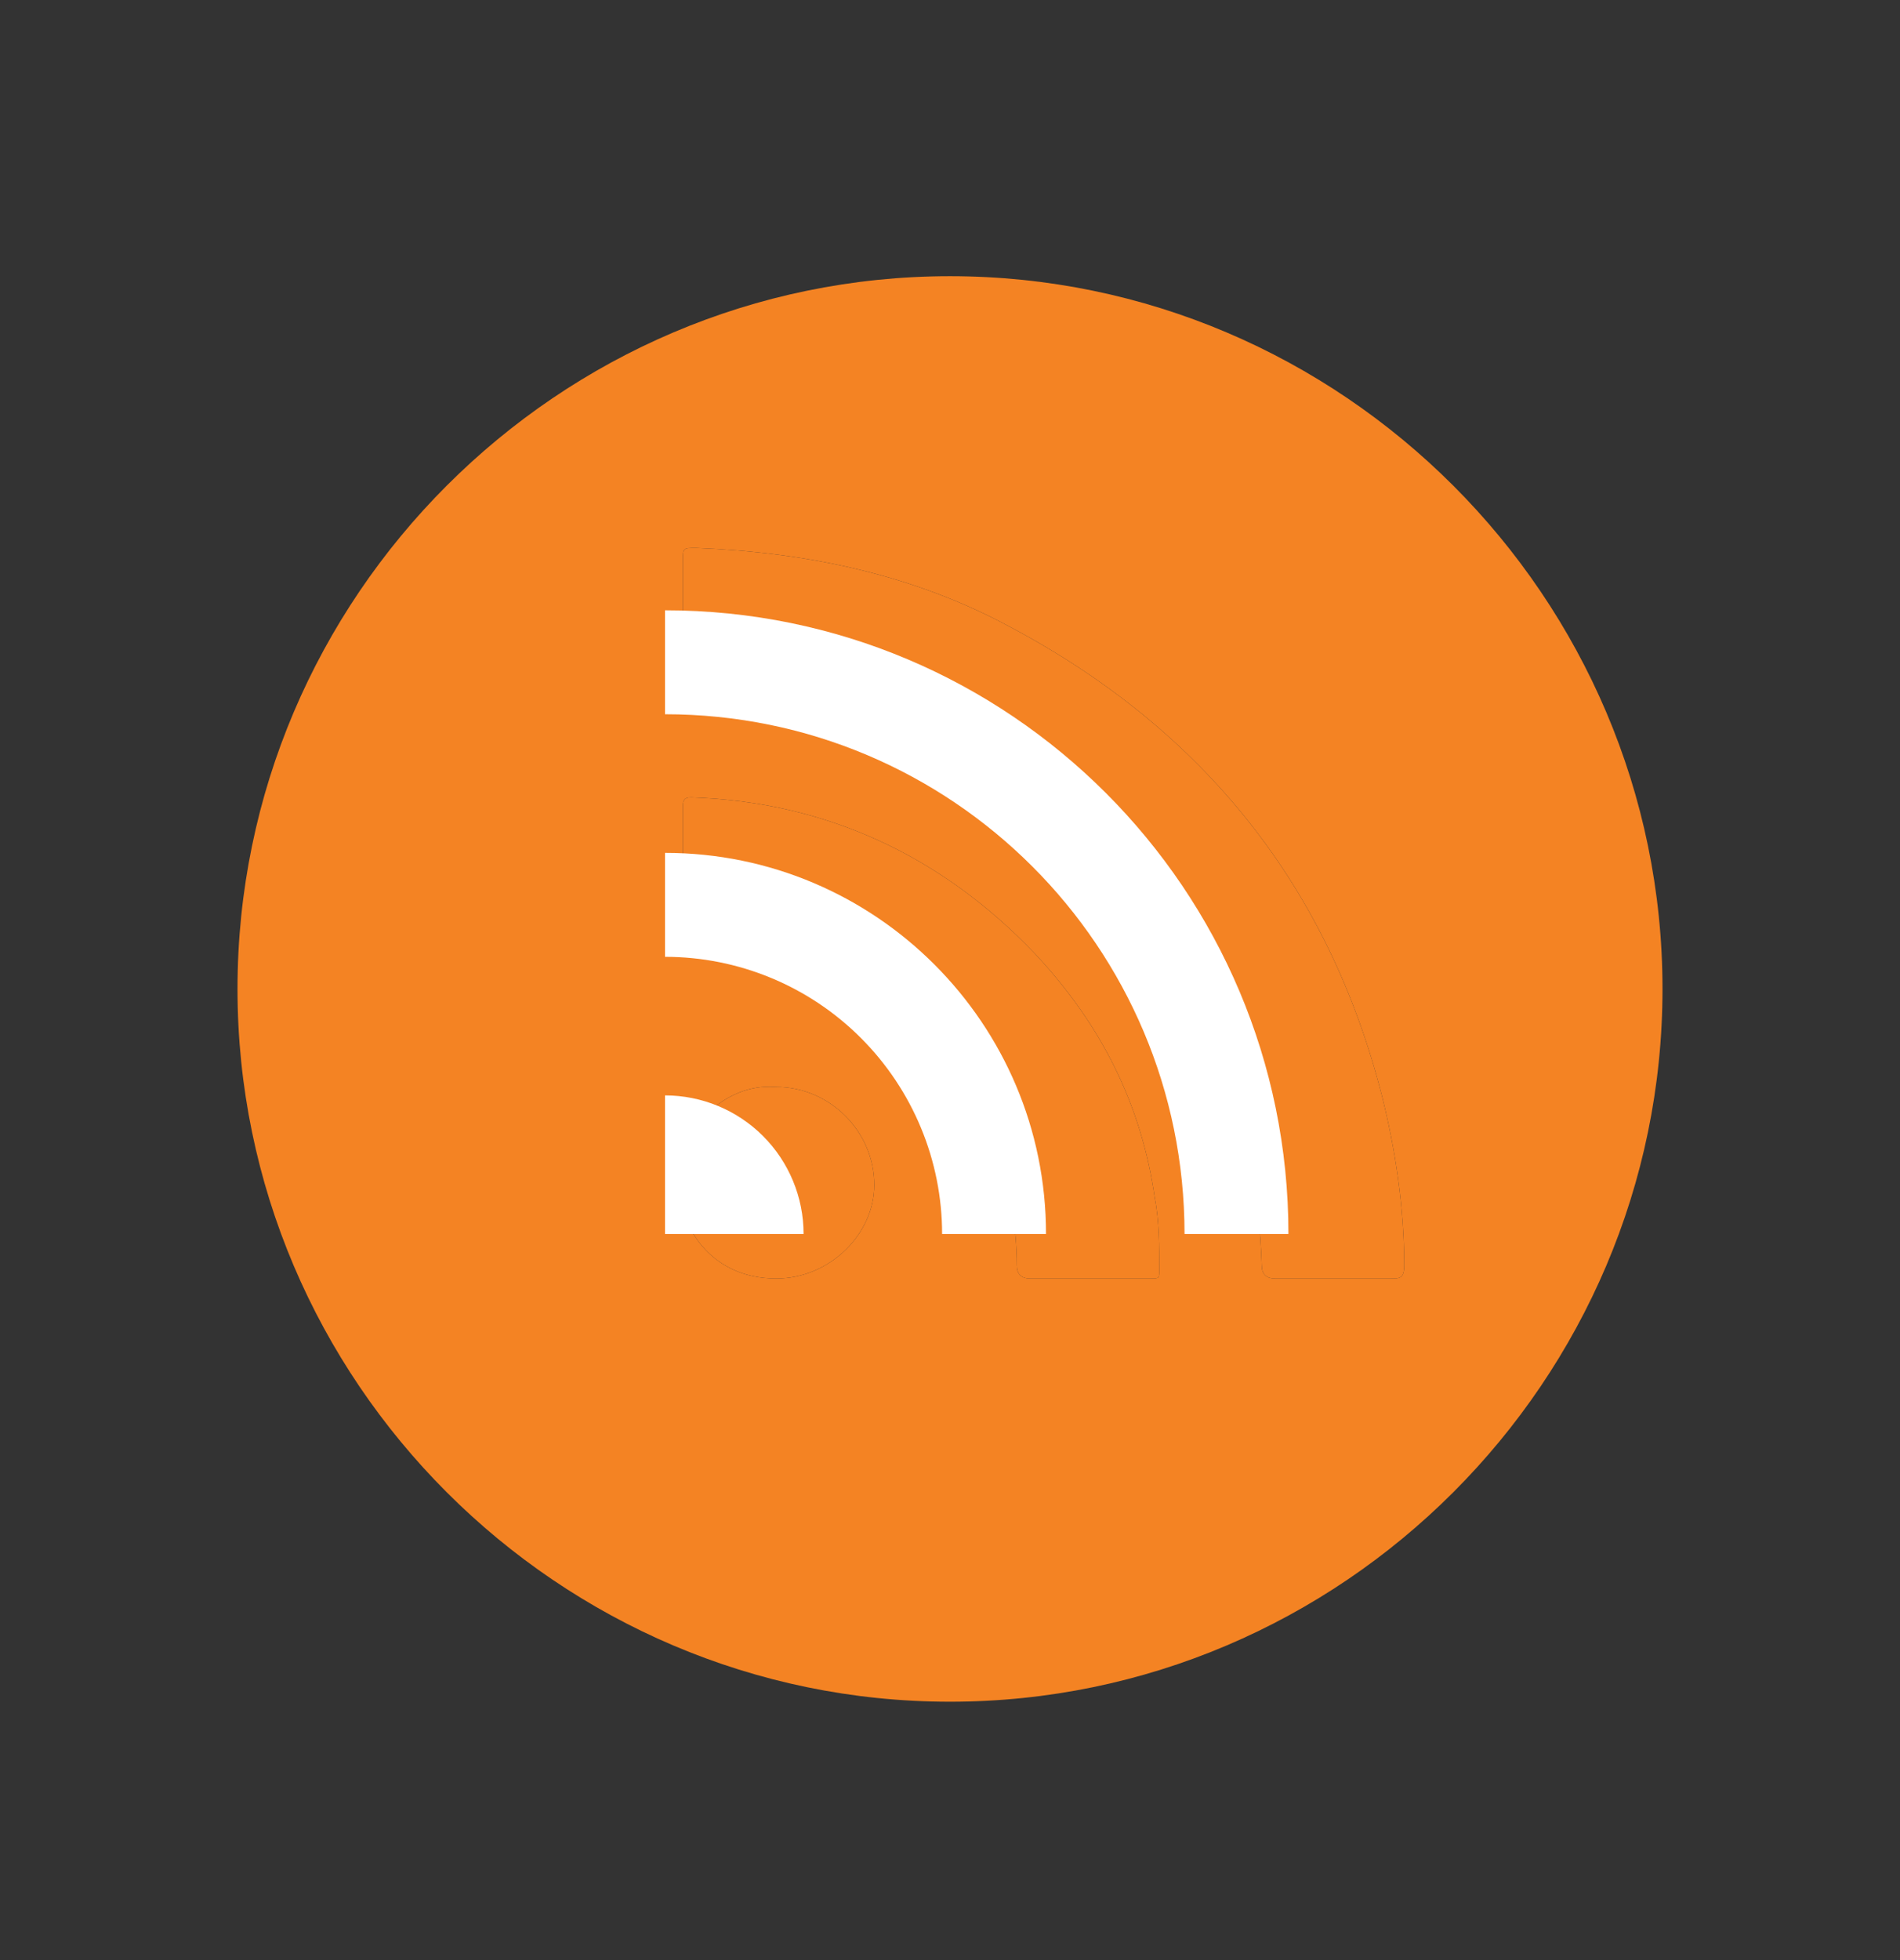 <svg width="32" height="33" viewBox="0 0 32 33" fill="none" xmlns="http://www.w3.org/2000/svg">
<rect x="0" y="0" width="32" height="33" fill="#333333" stroke="none"/>
<path d="M16 4.65C9.4 4.65 4 10.05 4 16.65C4 23.25 9.4 28.65 16 28.65C22.6 28.65 28 23.25 28 16.65C28 10.05 22.6 4.65 16 4.65ZM13.075 21.525C11.95 21.525 11.425 20.625 11.425 19.875C11.425 19.05 12.175 18.225 13.075 18.3C13.975 18.3 14.725 19.05 14.725 19.95C14.725 20.775 13.975 21.525 13.075 21.525ZM19.375 21.525C18.7 21.525 18.025 21.525 17.35 21.525C17.2 21.525 17.125 21.45 17.125 21.3C17.125 20.025 16.675 18.825 15.85 17.85C14.95 16.725 13.75 16.05 12.25 15.9C12.025 15.9 11.725 15.825 11.5 15.825C11.5 15.6 11.5 15.375 11.5 15.15C11.5 14.625 11.5 14.1 11.5 13.575C11.5 13.425 11.575 13.425 11.65 13.425C13.9 13.5 15.85 14.4 17.425 16.05C18.55 17.25 19.225 18.6 19.45 20.175C19.525 20.55 19.525 21 19.525 21.375C19.525 21.525 19.525 21.525 19.375 21.525ZM23.425 21.525C22.75 21.525 22.15 21.525 21.475 21.525C21.325 21.525 21.25 21.45 21.25 21.3C21.175 18.975 20.425 16.875 18.925 15.075C17.425 13.35 15.55 12.225 13.3 11.775C12.775 11.7 12.175 11.625 11.65 11.625C11.5 11.7 11.5 11.625 11.5 11.475C11.5 11.1 11.5 10.8 11.5 10.425C11.5 10.125 11.5 9.825 11.5 9.45C11.5 9.225 11.5 9.225 11.725 9.225C13.6 9.3 15.4 9.675 17.05 10.575C20.275 12.3 22.375 14.925 23.275 18.45C23.5 19.35 23.65 20.325 23.65 21.3C23.65 21.525 23.575 21.525 23.425 21.525Z" fill="#F48323"/>
<path d="M23.425 21.525H21.475C21.325 21.525 21.25 21.45 21.25 21.3C21.175 18.975 20.425 16.875 18.925 15.075C17.425 13.35 15.55 12.225 13.3 11.775C12.775 11.7 12.175 11.625 11.65 11.625C11.5 11.7 11.5 11.625 11.5 11.475V10.425V9.45C11.5 9.225 11.5 9.225 11.725 9.225C13.6 9.3 15.4 9.675 17.05 10.575C20.275 12.3 22.375 14.925 23.275 18.45C23.5 19.35 23.65 20.325 23.65 21.3C23.65 21.525 23.575 21.525 23.425 21.525Z" fill="#F48323"/>
<path d="M19.375 21.525H17.35C17.2 21.525 17.125 21.45 17.125 21.3C17.125 20.025 16.675 18.825 15.85 17.85C14.95 16.725 13.75 16.05 12.25 15.9C12.025 15.9 11.725 15.825 11.5 15.825V15.15V13.575C11.5 13.425 11.575 13.425 11.65 13.425C13.9 13.5 15.85 14.4 17.425 16.05C18.55 17.25 19.225 18.6 19.45 20.175C19.525 20.55 19.525 21 19.525 21.375C19.525 21.525 19.525 21.525 19.375 21.525Z" fill="#F48323"/>
<path d="M13.075 21.525C11.95 21.525 11.425 20.625 11.425 19.875C11.425 19.05 12.175 18.225 13.075 18.3C13.975 18.3 14.725 19.05 14.725 19.95C14.725 20.775 13.975 21.525 13.075 21.525Z" fill="#F48323"/>
<path d="M11.2 10.275C16.999 10.275 21.7 14.976 21.7 20.775H19.95C19.95 15.943 16.032 12.025 11.2 12.025V10.275ZM11.2 14.359C14.744 14.359 17.617 17.232 17.617 20.775H15.867C15.867 19.538 15.375 18.351 14.5 17.476C13.625 16.6 12.438 16.109 11.2 16.109V14.359ZM11.2 18.442C11.819 18.442 12.412 18.688 12.85 19.125C13.288 19.563 13.534 20.157 13.534 20.775H11.2V18.442Z" fill="white"/>
</svg>
